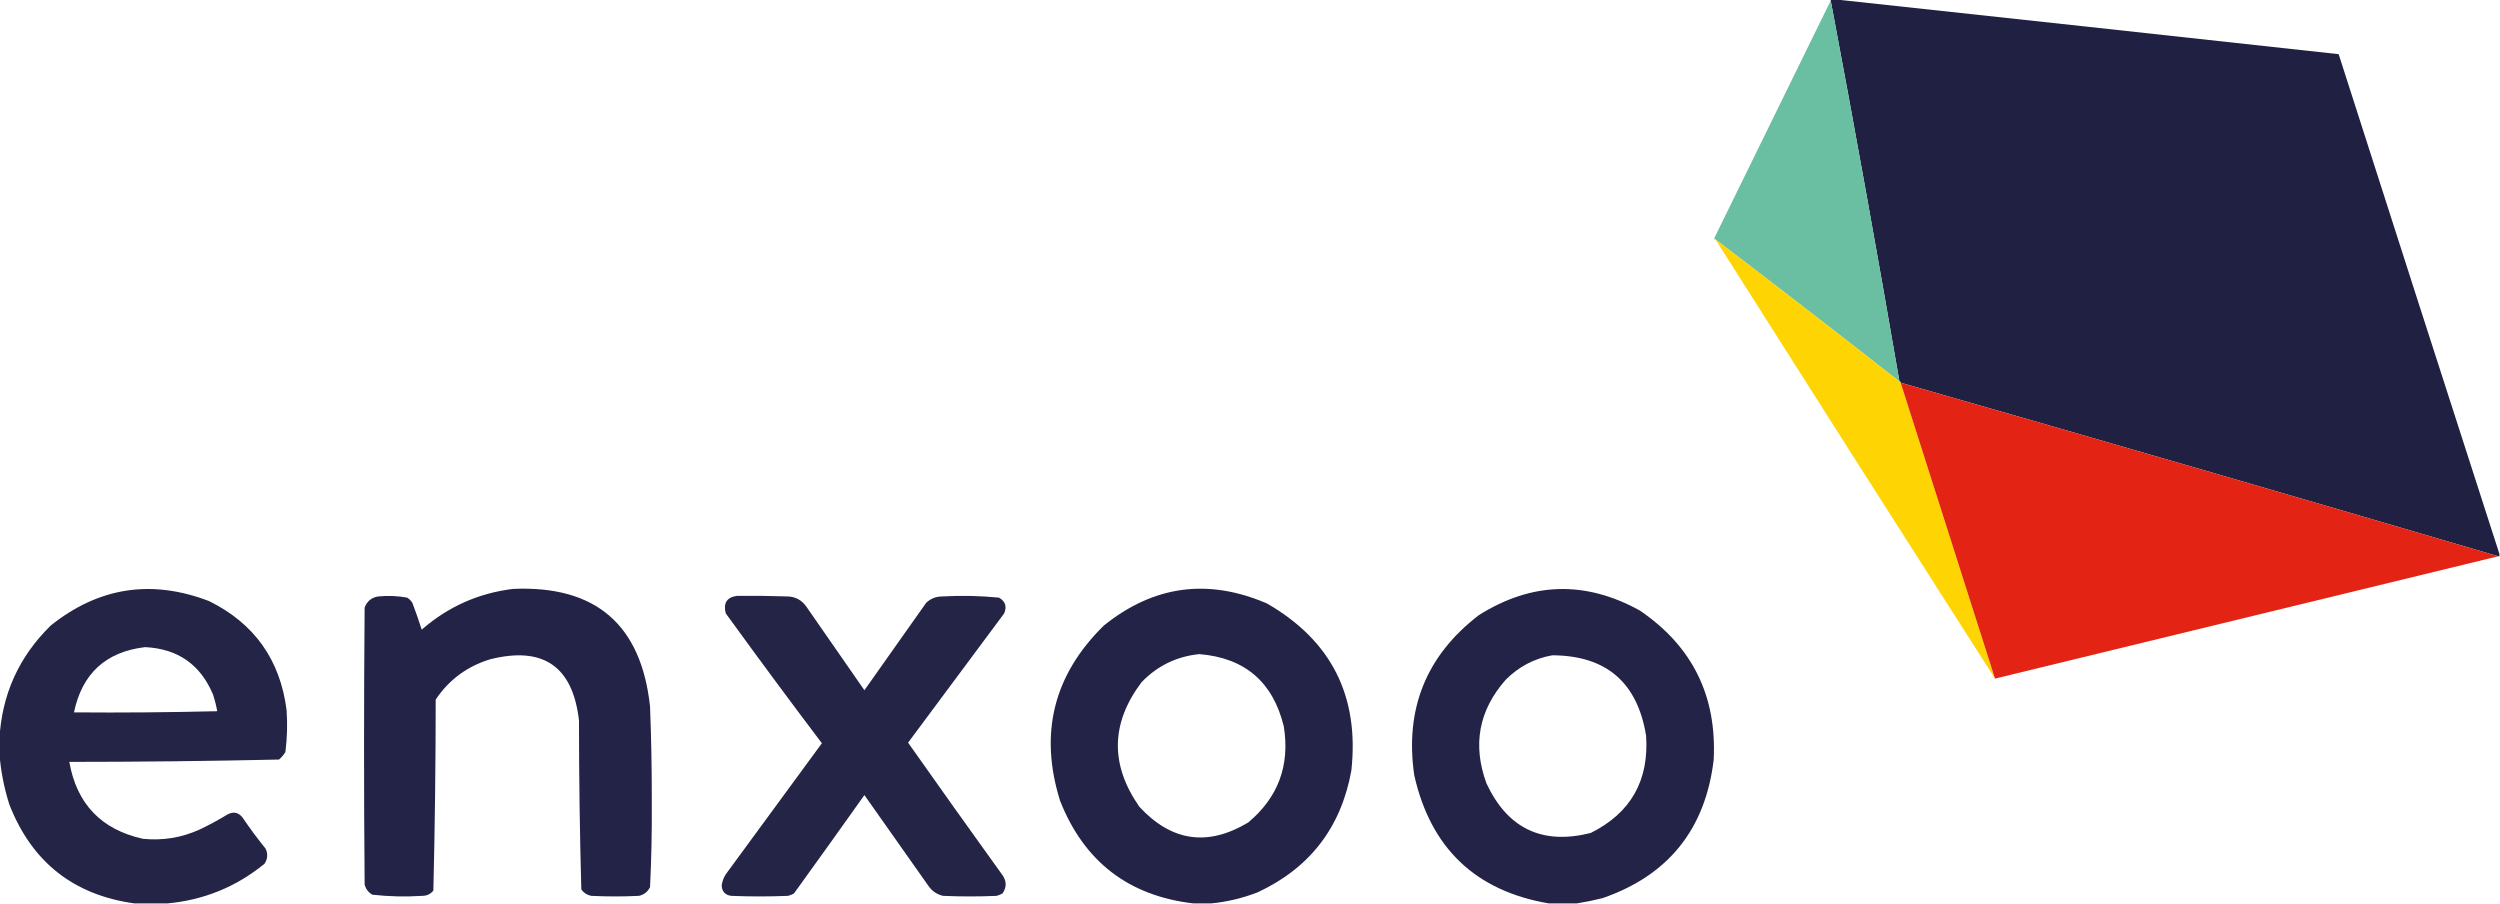 <?xml version="1.0" encoding="UTF-8"?>
<!DOCTYPE svg PUBLIC "-//W3C//DTD SVG 1.1//EN" "http://www.w3.org/Graphics/SVG/1.1/DTD/svg11.dtd">
<svg xmlns="http://www.w3.org/2000/svg" version="1.1" width="2146px" height="776px" style="shape-rendering:geometricPrecision; text-rendering:geometricPrecision; image-rendering:optimizeQuality; fill-rule:evenodd; clip-rule:evenodd" xmlns:xlink="http://www.w3.org/1999/xlink">
<g><path style="opacity:0.998" fill="#1f2042" d="M 1571.5,0.5 C 1571.5,0.167 1571.5,-0.167 1571.5,-0.5C 1572.83,-0.5 1574.17,-0.5 1575.5,-0.5C 1719.38,15.022 1863.38,30.689 2007.5,46.5C 2053.37,189.661 2099.37,332.661 2145.5,475.5C 2145.5,476.167 2145.5,476.833 2145.5,477.5C 2145.17,477.5 2144.83,477.5 2144.5,477.5C 1973.77,427.261 1802.77,377.594 1631.5,328.5C 1631.5,327.833 1631.17,327.5 1630.5,327.5C 1611.66,218.227 1591.99,109.227 1571.5,0.5 Z"/></g>
<g><path style="opacity:0.995" fill="#6abea2" d="M 1571.5,0.5 C 1591.99,109.227 1611.66,218.227 1630.5,327.5C 1578.1,286.427 1525.43,245.76 1472.5,205.5C 1471.96,205.44 1471.62,205.107 1471.5,204.5C 1504.88,136.408 1538.21,68.409 1571.5,0.5 Z"/></g>
<g><path style="opacity:0.985" fill="#fed400" d="M 1472.5,205.5 C 1525.43,245.76 1578.1,286.427 1630.5,327.5C 1631.17,327.5 1631.5,327.833 1631.5,328.5C 1658.49,413.146 1685.49,497.812 1712.5,582.5C 1632.26,457.039 1552.26,331.372 1472.5,205.5 Z"/></g>
<g><path style="opacity:0.997" fill="#e32313" d="M 1631.5,328.5 C 1802.77,377.594 1973.77,427.261 2144.5,477.5C 2000.5,512.5 1856.5,547.5 1712.5,582.5C 1685.49,497.812 1658.49,413.146 1631.5,328.5 Z"/></g>
<g><path style="opacity:0.98" fill="#1f2043" d="M 143.5,775.5 C 134.167,775.5 124.833,775.5 115.5,775.5C 63.1,768.28 27.266,739.947 8,690.5C 3.404,676.027 0.571,661.36 -0.5,646.5C -0.5,642.5 -0.5,638.5 -0.5,634.5C 1.515,596.302 16.182,563.802 43.5,537C 84.681,504.027 130.015,497.027 179.5,516C 218.33,535.185 240.497,566.352 246,609.5C 246.838,621.539 246.504,633.539 245,645.5C 243.542,647.96 241.709,650.127 239.5,652C 179.558,653.322 119.558,653.989 59.5,654C 65.806,689.973 86.806,711.973 122.5,720C 139.555,721.769 155.888,719.102 171.5,712C 179.752,708.069 187.752,703.735 195.5,699C 200.356,696.504 204.522,697.338 208,701.5C 214.281,710.782 220.948,719.782 228,728.5C 230.121,732.997 229.788,737.33 227,741.5C 202.647,761.341 174.813,772.674 143.5,775.5 Z M 124.5,555.5 C 152.672,556.845 172.172,570.511 183,596.5C 184.483,601.1 185.65,605.767 186.5,610.5C 145.505,611.5 104.505,611.833 63.5,611.5C 70.483,578.18 90.816,559.514 124.5,555.5 Z"/></g>
<g><path style="opacity:0.983" fill="#1f2043" d="M 440.5,505.5 C 511.279,502.449 550.446,536.115 558,606.5C 559.082,634.485 559.582,662.485 559.5,690.5C 559.647,714.215 559.147,737.881 558,761.5C 556.01,765.49 552.843,767.99 548.5,769C 534.833,769.667 521.167,769.667 507.5,769C 503.934,768.3 501.1,766.467 499,763.5C 497.676,715.25 497.009,666.917 497,618.5C 491.72,571.921 466.22,554.421 420.5,566C 400.862,572.055 385.362,583.555 374,600.5C 373.992,655.249 373.325,709.916 372,764.5C 369.552,767.473 366.386,768.973 362.5,769C 348.111,769.93 333.778,769.597 319.5,768C 316.255,766.019 314.089,763.186 313,759.5C 312.333,680.167 312.333,600.833 313,521.5C 315.04,516.124 318.873,512.957 324.5,512C 332.888,511.169 341.221,511.503 349.5,513C 351.333,514.167 352.833,515.667 354,517.5C 356.864,525.092 359.531,532.758 362,540.5C 384.579,520.794 410.746,509.127 440.5,505.5 Z"/></g>
<g><path style="opacity:0.983" fill="#1f2043" d="M 1039.5,775.5 C 1034.5,775.5 1029.5,775.5 1024.5,775.5C 968.881,769.066 930.715,739.733 910,687.5C 891.867,629.532 904.367,579.365 947.5,537C 990.229,502.563 1036.9,496.23 1087.5,518C 1142.81,549.785 1166.98,597.619 1160,661.5C 1151.16,710.327 1124.32,745.16 1079.5,766C 1066.46,771.036 1053.13,774.202 1039.5,775.5 Z M 1029.5,561.5 C 1068.51,564.671 1092.68,585.338 1102,623.5C 1107.41,656.938 1097.25,684.438 1071.5,706C 1036.73,726.876 1005.57,722.376 978,692.5C 952.788,656.312 953.455,620.646 980,585.5C 993.642,571.428 1010.14,563.428 1029.5,561.5 Z"/></g>
<g><path style="opacity:0.983" fill="#1f2043" d="M 1353.5,775.5 C 1345.5,775.5 1337.5,775.5 1329.5,775.5C 1266.6,764.768 1228.1,728.101 1214,665.5C 1205.73,608.593 1224.23,562.759 1269.5,528C 1314.72,499.551 1360.72,498.217 1407.5,524C 1452.75,554.664 1473.91,597.497 1471,652.5C 1463.8,712.014 1431.97,751.514 1375.5,771C 1368.09,772.84 1360.76,774.34 1353.5,775.5 Z M 1332.5,562.5 C 1378.73,562.718 1405.56,585.718 1413,631.5C 1415.64,670.082 1399.8,697.915 1365.5,715C 1323.99,725.493 1294.15,711.327 1276,672.5C 1263.85,639.451 1269.35,609.784 1292.5,583.5C 1303.68,572.247 1317.01,565.247 1332.5,562.5 Z"/></g>
<g><path style="opacity:0.979" fill="#1f2043" d="M 632.5,511.5 C 647.17,511.333 661.837,511.5 676.5,512C 683.02,512.344 688.186,515.177 692,520.5C 708.667,544.5 725.333,568.5 742,592.5C 759.667,567.5 777.333,542.5 795,517.5C 798.737,513.918 803.237,512.085 808.5,512C 824.879,511.077 841.212,511.41 857.5,513C 862.992,516.142 864.492,520.642 862,526.5C 834.5,563.5 807,600.5 779.5,637.5C 806.139,675.306 832.973,712.972 860,750.5C 864.19,756.019 864.356,761.519 860.5,767C 858.913,767.862 857.246,768.529 855.5,769C 840.167,769.667 824.833,769.667 809.5,769C 804.288,767.802 800.122,764.969 797,760.5C 778.667,734.5 760.333,708.5 742,682.5C 721.956,710.755 701.789,738.921 681.5,767C 679.913,767.862 678.246,768.529 676.5,769C 660.167,769.667 643.833,769.667 627.5,769C 622.34,768.175 619.673,765.175 619.5,760C 619.952,756.591 621.119,753.424 623,750.5C 650.5,713 678,675.5 705.5,638C 677.614,601.115 650.114,563.948 623,526.5C 620.69,517.752 623.857,512.752 632.5,511.5 Z"/></g>
</svg>
